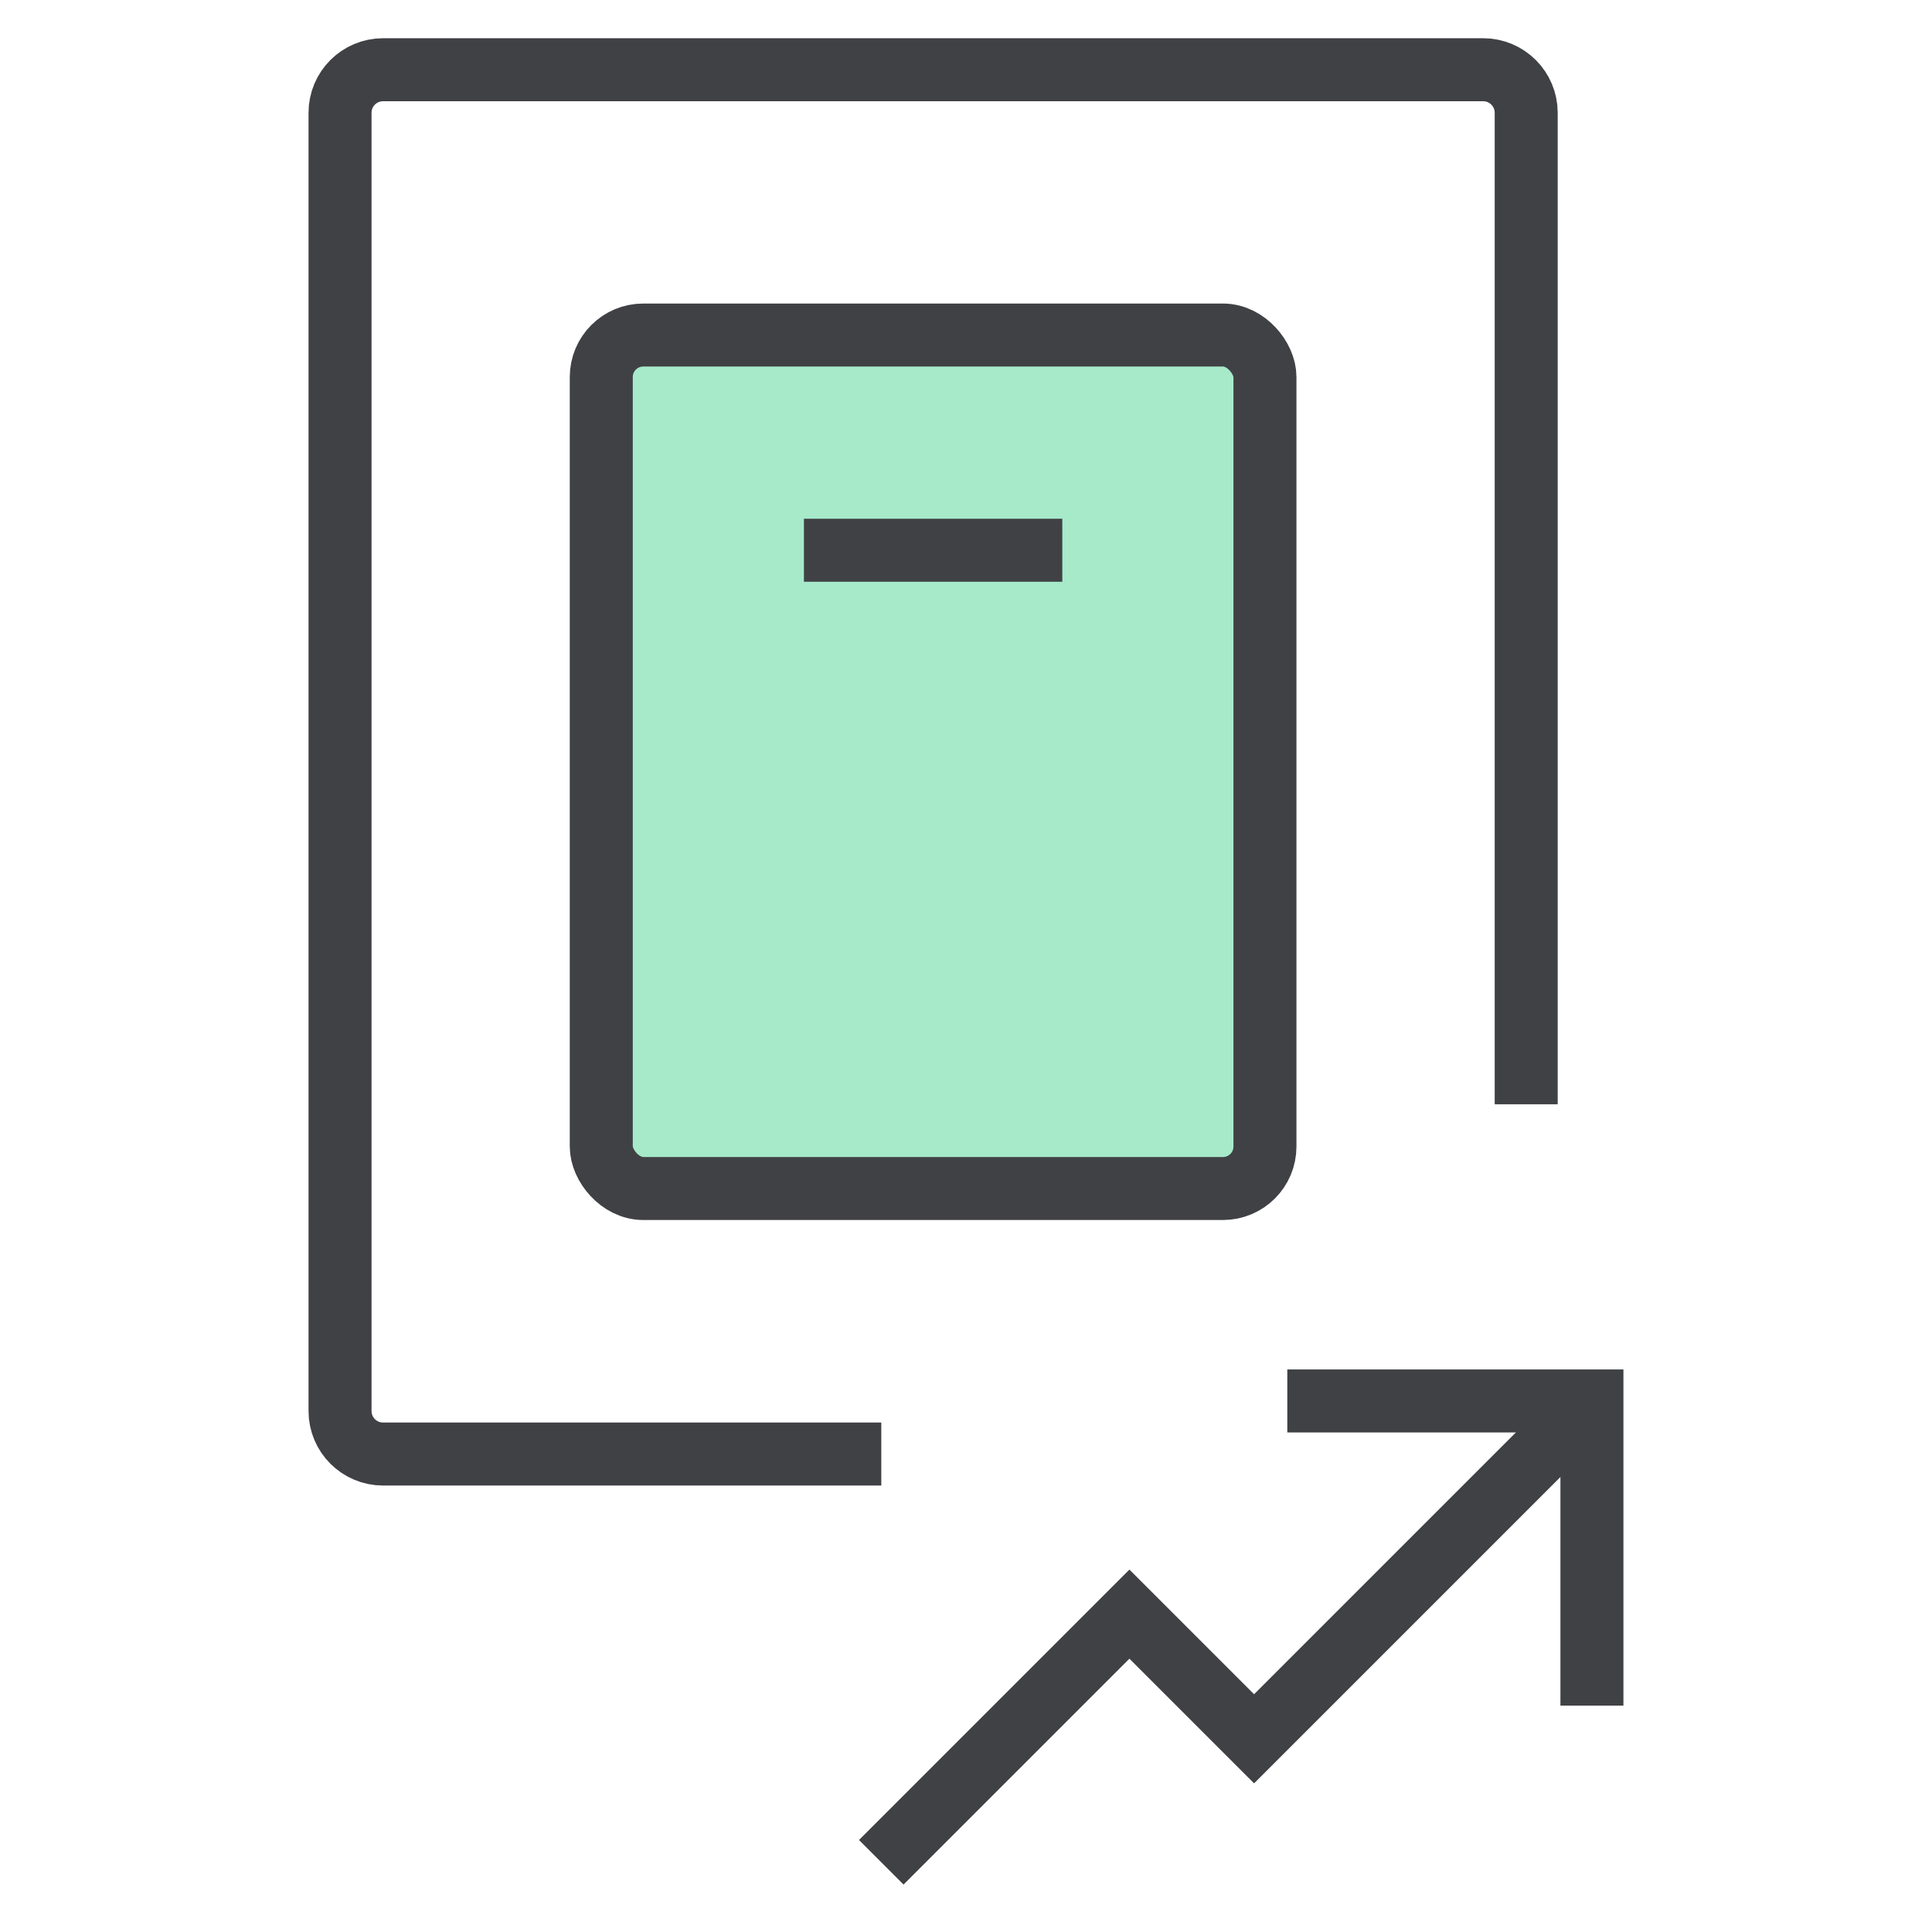 <?xml version="1.0" encoding="UTF-8"?><svg id="a" xmlns="http://www.w3.org/2000/svg" width="46" height="46" viewBox="0 0 46 46"><defs><style>.b{fill:none;}.b,.c{stroke:#404145;stroke-miterlimit:10;stroke-width:1.5px;}.c{fill:#a6eaca;}</style></defs><polyline class="b" points="20.983 44.34 26.891 38.432 29.859 41.4 37.903 33.356"/><polyline class="b" points="37.903 40.61 37.903 33.356 30.65 33.356"/><path class="b" d="M36.338,26.292V2.685c0-.566-.459-1.025-1.025-1.025H9.121c-.566,0-1.025.459-1.025,1.025v30.91c0,.566.459,1.025,1.025,1.025h11.862"/><rect class="c" x="14.316" y="7.977" width="15.802" height="20.321" rx="1" ry="1"/><line class="b" x1="19.141" y1="13.101" x2="25.293" y2="13.101"/></svg>